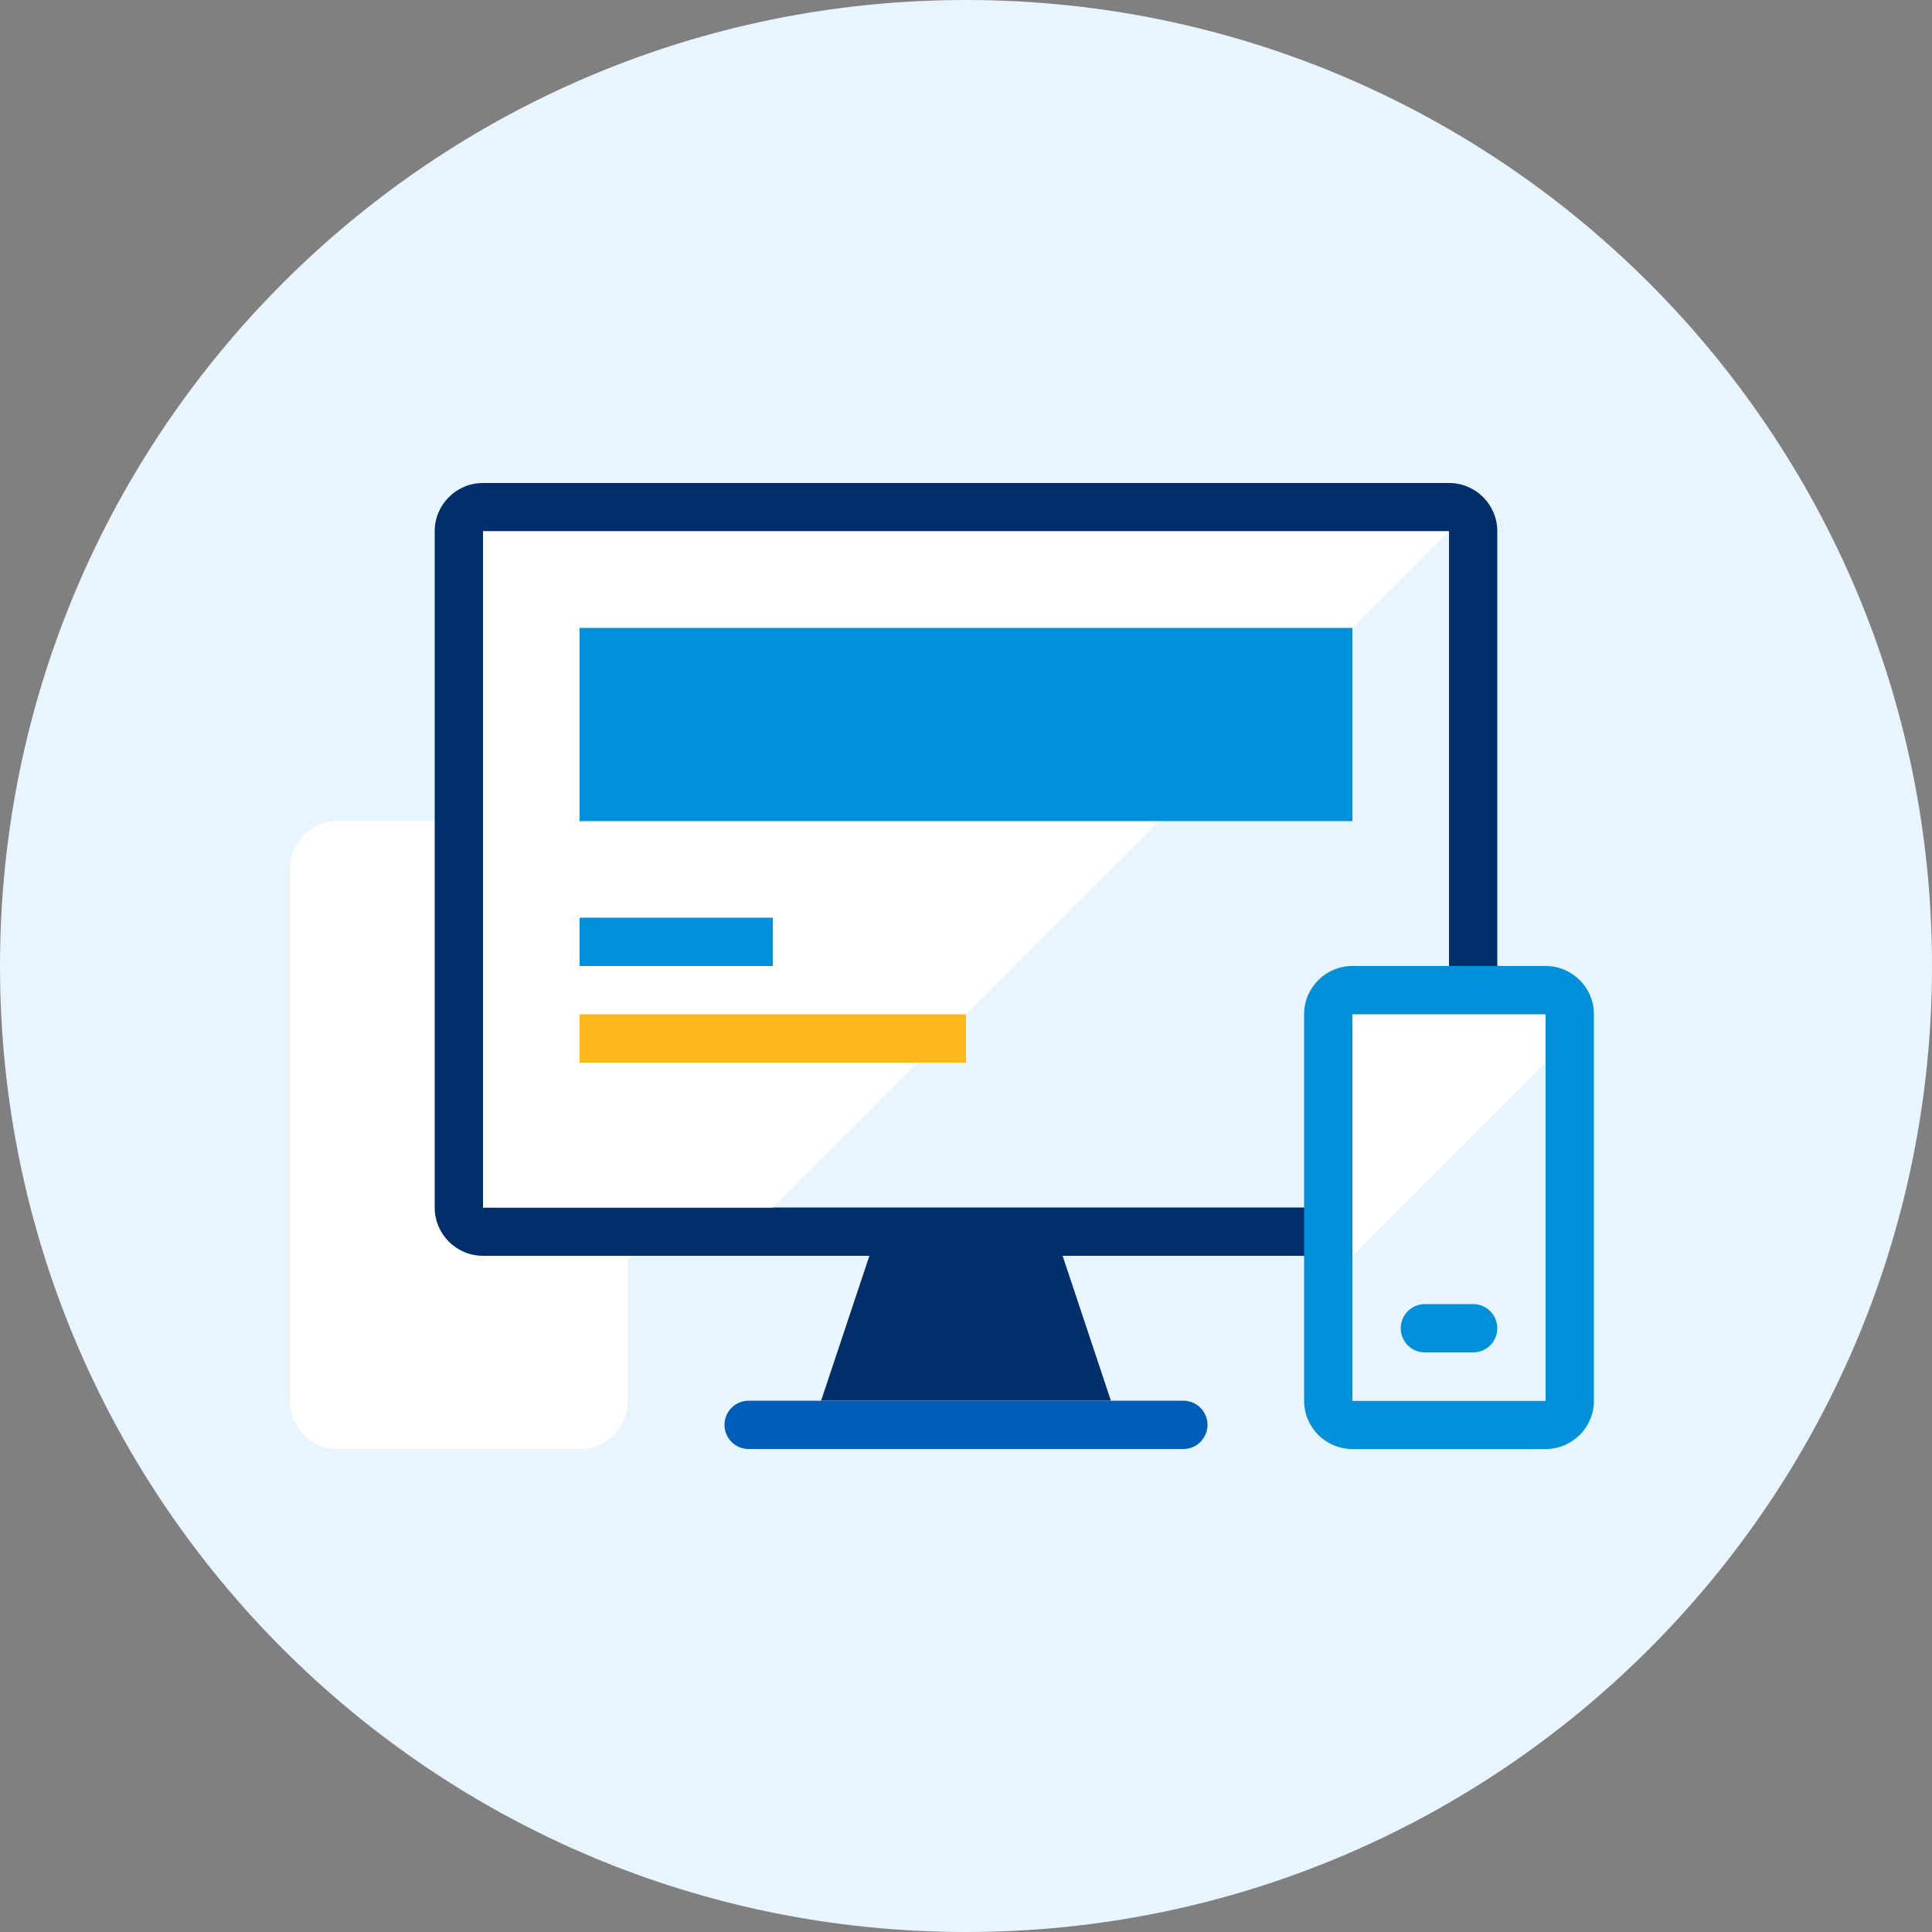 <?xml version="1.0" encoding="UTF-8"?><svg width="48" height="48" viewBox="0 0 48 48" fill="none" xmlns="http://www.w3.org/2000/svg"><rect x="0" y="0" width="48" height="48" fill="#808080" stroke="none"/><path d="M24 48C37.255 48 48 37.255 48 24C48 10.745 37.255 0 24 0C10.745 0 0 10.745 0 24C0 37.255 10.745 48 24 48Z" fill="#e8f5fe"/><path d="M14.4 20.4H8.4C7.737 20.4 7.2 20.937 7.2 21.6V34.8C7.2 35.463 7.737 36 8.4 36H14.4C15.063 36 15.6 35.463 15.6 34.8V21.6C15.6 20.937 15.063 20.4 14.4 20.4Z" fill="#fff"/><path d="M24 24L20.4 34.8H27.6L24 24Z" fill="#002f6c"/><path d="M18.6 36H29.4C29.731 36 30 35.731 30 35.4C30 35.069 29.731 34.8 29.4 34.8H18.6C18.269 34.8 18 35.069 18 35.4C18 35.731 18.269 36 18.6 36Z" fill="#005eb8"/><path d="M36 12H12C11.337 12 10.8 12.537 10.8 13.2V30C10.8 30.663 11.337 31.2 12 31.2H36C36.663 31.2 37.2 30.663 37.2 30V13.2C37.2 12.537 36.663 12 36 12Z" fill="#002f6c"/><path d="M36 13.2H12V30H36V13.2Z" fill="#e8f5fe"/><path d="M12 30V13.2H36L19.2 30H12Z" fill="#fff"/><path d="M38.4 24H33.6C32.937 24 32.4 24.537 32.4 25.2V34.8C32.4 35.463 32.937 36 33.6 36H38.4C39.063 36 39.6 35.463 39.6 34.8V25.2C39.6 24.537 39.063 24 38.4 24Z" fill="#0091da"/><path d="M38.4 25.2H33.6V34.8H38.4V25.2Z" fill="#fff"/><path d="M33.6 34.8V31.2L38.4 26.4V34.8H33.6Z" fill="#e8f5fe"/><path d="M33.6 15.6H14.4V20.4H33.6V15.6zM19.2 22.8H14.4V24H19.2V22.8z" fill="#0091da"/><path d="M24 25.2H14.4V26.4H24V25.2Z" fill="#ffb81c"/><path d="M36.6 32.4H35.4C35.069 32.4 34.8 32.669 34.8 33C34.8 33.331 35.069 33.6 35.4 33.6H36.6C36.931 33.6 37.2 33.331 37.2 33C37.2 32.669 36.931 32.4 36.6 32.4Z" fill="#0091da"/></svg>